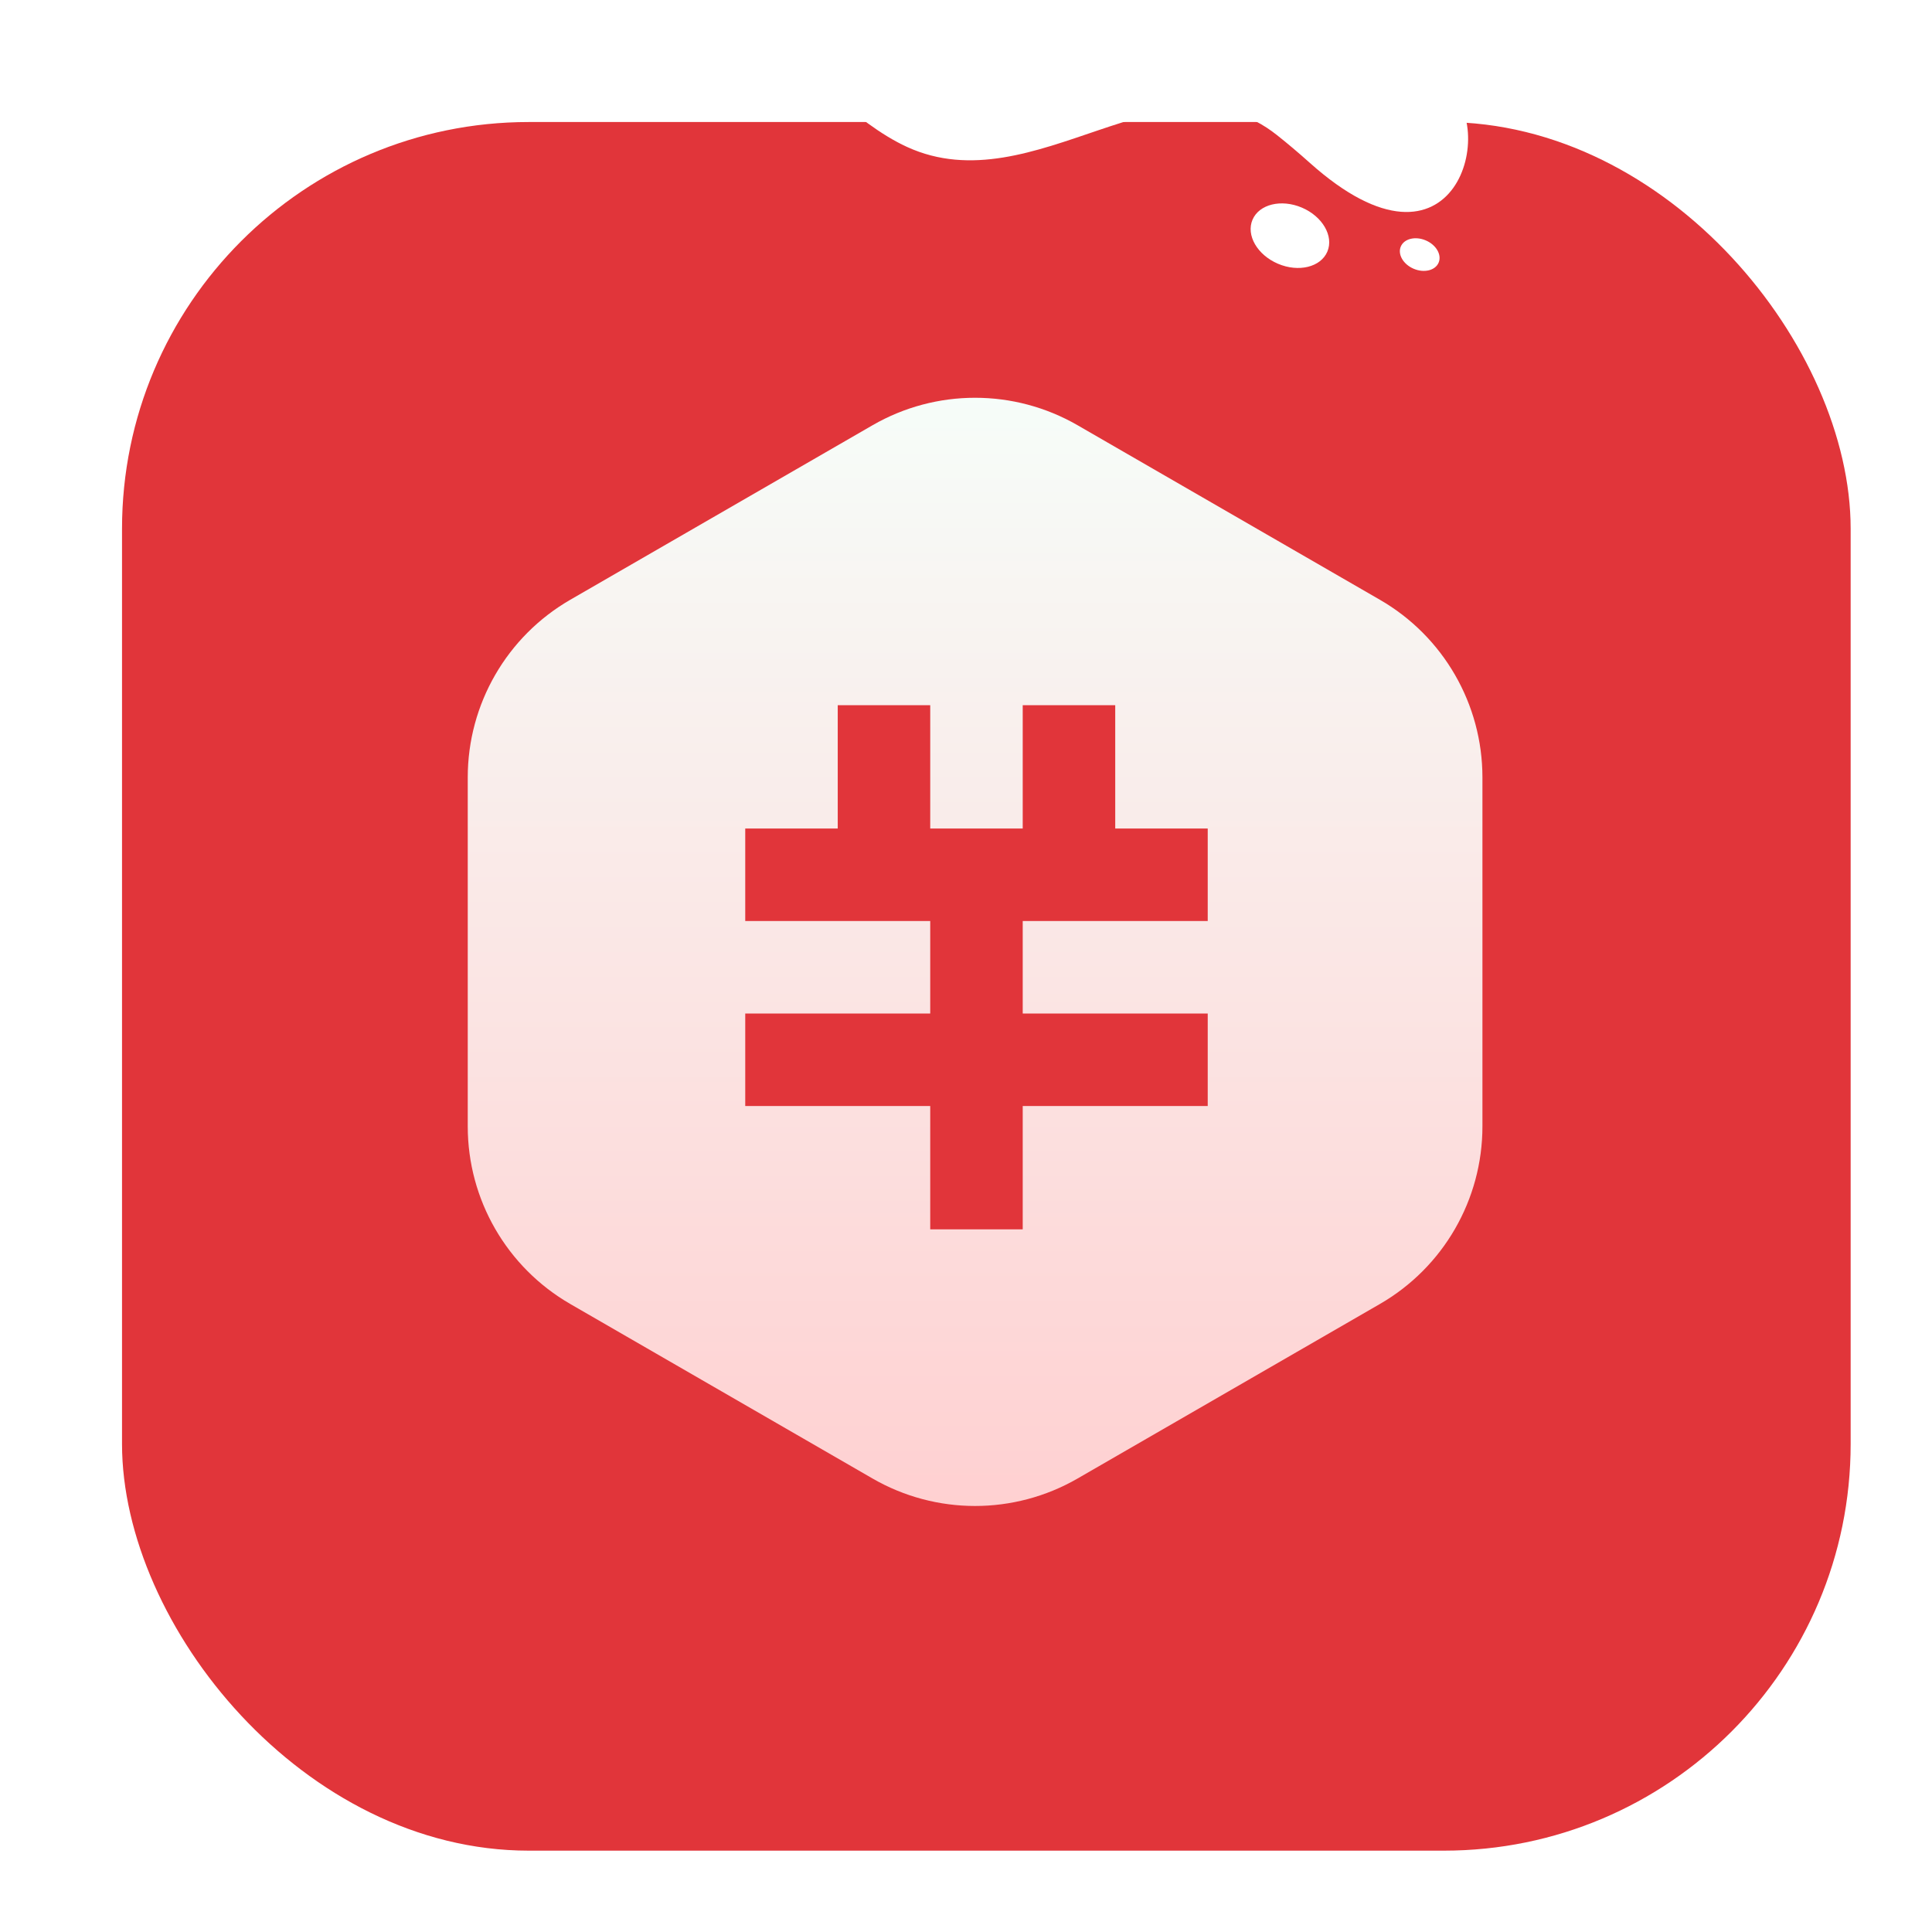 <svg width="95" height="95" viewBox="0 0 95 95" fill="none" xmlns="http://www.w3.org/2000/svg">
<rect width="95" height="95" rx="26" fill="white"/>
<g filter="url(#filter0_i_545_1851)">
<rect x="5" y="5" width="85" height="85" rx="20" fill="#E1353A"/>
</g>
<g filter="url(#filter1_i_545_1851)">
<path d="M22.441 11.305C15.682 12.44 15.546 8.564 16.323 6.484C18.187 2.627 41.573 2.797 53.033 3.364C76.108 1.549 83.819 6.957 84.79 9.887C86.538 17.828 76.923 11.305 73.136 7.335C69.348 3.364 68.474 8.186 71.096 9.887C73.718 11.589 71.679 20.097 64.395 13.574C63.844 13.081 63.308 12.629 62.787 12.216C57.375 7.92 50.879 15.68 44.598 12.8C41.939 11.58 39.647 8.759 38.174 8.186C35.26 7.051 30.89 9.887 22.441 11.305Z" fill="white"/>
</g>
<g filter="url(#filter2_i_545_1851)">
<ellipse cx="63.428" cy="17.165" rx="2" ry="1.5" transform="rotate(23.112 63.428 17.165)" fill="white"/>
</g>
<g filter="url(#filter3_i_545_1851)">
<ellipse cx="69.81" cy="18.094" rx="1.011" ry="0.758" transform="rotate(23.112 69.81 18.094)" fill="white"/>
</g>
<path d="M42.905 20.91C46.024 19.109 49.867 19.109 52.987 20.91L67.853 29.492C70.973 31.293 72.894 34.622 72.894 38.224V55.388C72.894 58.99 70.973 62.318 67.853 64.119L52.987 72.701C49.867 74.502 46.024 74.502 42.905 72.701L28.041 64.119C24.922 62.318 23 58.99 23 55.388V38.224C23 34.622 24.922 31.293 28.041 29.492L42.905 20.91Z" fill="url(#paint0_linear_545_1851)"/>
<path d="M54.838 40.74H59.386V45.288H50.289V49.837H59.386V54.385H50.289V60.449H45.741V54.385H36.645V49.837H45.741V45.288H36.645V40.74H41.193V34.676H45.741V40.74H50.289V34.676H54.838V40.74Z" fill="#E1353A"/>
<defs>
<filter id="filter0_i_545_1851" x="5" y="5" width="86" height="86" filterUnits="userSpaceOnUse" color-interpolation-filters="sRGB">
<feFlood flood-opacity="0" result="BackgroundImageFix"/>
<feBlend mode="normal" in="SourceGraphic" in2="BackgroundImageFix" result="shape"/>
<feColorMatrix in="SourceAlpha" type="matrix" values="0 0 0 0 0 0 0 0 0 0 0 0 0 0 0 0 0 0 127 0" result="hardAlpha"/>
<feOffset dx="1" dy="1"/>
<feGaussianBlur stdDeviation="4.386"/>
<feComposite in2="hardAlpha" operator="arithmetic" k2="-1" k3="1"/>
<feColorMatrix type="matrix" values="0 0 0 0 0 0 0 0 0 0 0 0 0 0 0 0 0 0 0.36 0"/>
<feBlend mode="normal" in2="shape" result="effect1_innerShadow_545_1851"/>
</filter>
<filter id="filter1_i_545_1851" x="16" y="-2.576" width="69" height="18.576" filterUnits="userSpaceOnUse" color-interpolation-filters="sRGB">
<feFlood flood-opacity="0" result="BackgroundImageFix"/>
<feBlend mode="normal" in="SourceGraphic" in2="BackgroundImageFix" result="shape"/>
<feColorMatrix in="SourceAlpha" type="matrix" values="0 0 0 0 0 0 0 0 0 0 0 0 0 0 0 0 0 0 127 0" result="hardAlpha"/>
<feOffset dy="-5.576"/>
<feGaussianBlur stdDeviation="4.334"/>
<feComposite in2="hardAlpha" operator="arithmetic" k2="-1" k3="1"/>
<feColorMatrix type="matrix" values="0 0 0 0 0.836 0 0 0 0 0.943 0 0 0 0 1 0 0 0 0.8 0"/>
<feBlend mode="normal" in2="shape" result="effect1_innerShadow_545_1851"/>
</filter>
<filter id="filter2_i_545_1851" x="61.496" y="10.001" width="3.864" height="8.751" filterUnits="userSpaceOnUse" color-interpolation-filters="sRGB">
<feFlood flood-opacity="0" result="BackgroundImageFix"/>
<feBlend mode="normal" in="SourceGraphic" in2="BackgroundImageFix" result="shape"/>
<feColorMatrix in="SourceAlpha" type="matrix" values="0 0 0 0 0 0 0 0 0 0 0 0 0 0 0 0 0 0 127 0" result="hardAlpha"/>
<feOffset dy="-5.576"/>
<feGaussianBlur stdDeviation="4.334"/>
<feComposite in2="hardAlpha" operator="arithmetic" k2="-1" k3="1"/>
<feColorMatrix type="matrix" values="0 0 0 0 0.836 0 0 0 0 0.943 0 0 0 0 1 0 0 0 0.8 0"/>
<feBlend mode="normal" in2="shape" result="effect1_innerShadow_545_1851"/>
</filter>
<filter id="filter3_i_545_1851" x="68.833" y="11.716" width="1.953" height="7.181" filterUnits="userSpaceOnUse" color-interpolation-filters="sRGB">
<feFlood flood-opacity="0" result="BackgroundImageFix"/>
<feBlend mode="normal" in="SourceGraphic" in2="BackgroundImageFix" result="shape"/>
<feColorMatrix in="SourceAlpha" type="matrix" values="0 0 0 0 0 0 0 0 0 0 0 0 0 0 0 0 0 0 127 0" result="hardAlpha"/>
<feOffset dy="-5.576"/>
<feGaussianBlur stdDeviation="4.334"/>
<feComposite in2="hardAlpha" operator="arithmetic" k2="-1" k3="1"/>
<feColorMatrix type="matrix" values="0 0 0 0 0.836 0 0 0 0 0.943 0 0 0 0 1 0 0 0 0.8 0"/>
<feBlend mode="normal" in2="shape" result="effect1_innerShadow_545_1851"/>
</filter>
<linearGradient id="paint0_linear_545_1851" x1="47.947" y1="18" x2="47.947" y2="75.611" gradientUnits="userSpaceOnUse">
<stop stop-color="#F6FEFA"/>
<stop offset="1" stop-color="#FFCFD0"/>
</linearGradient>
</defs>
</svg>
